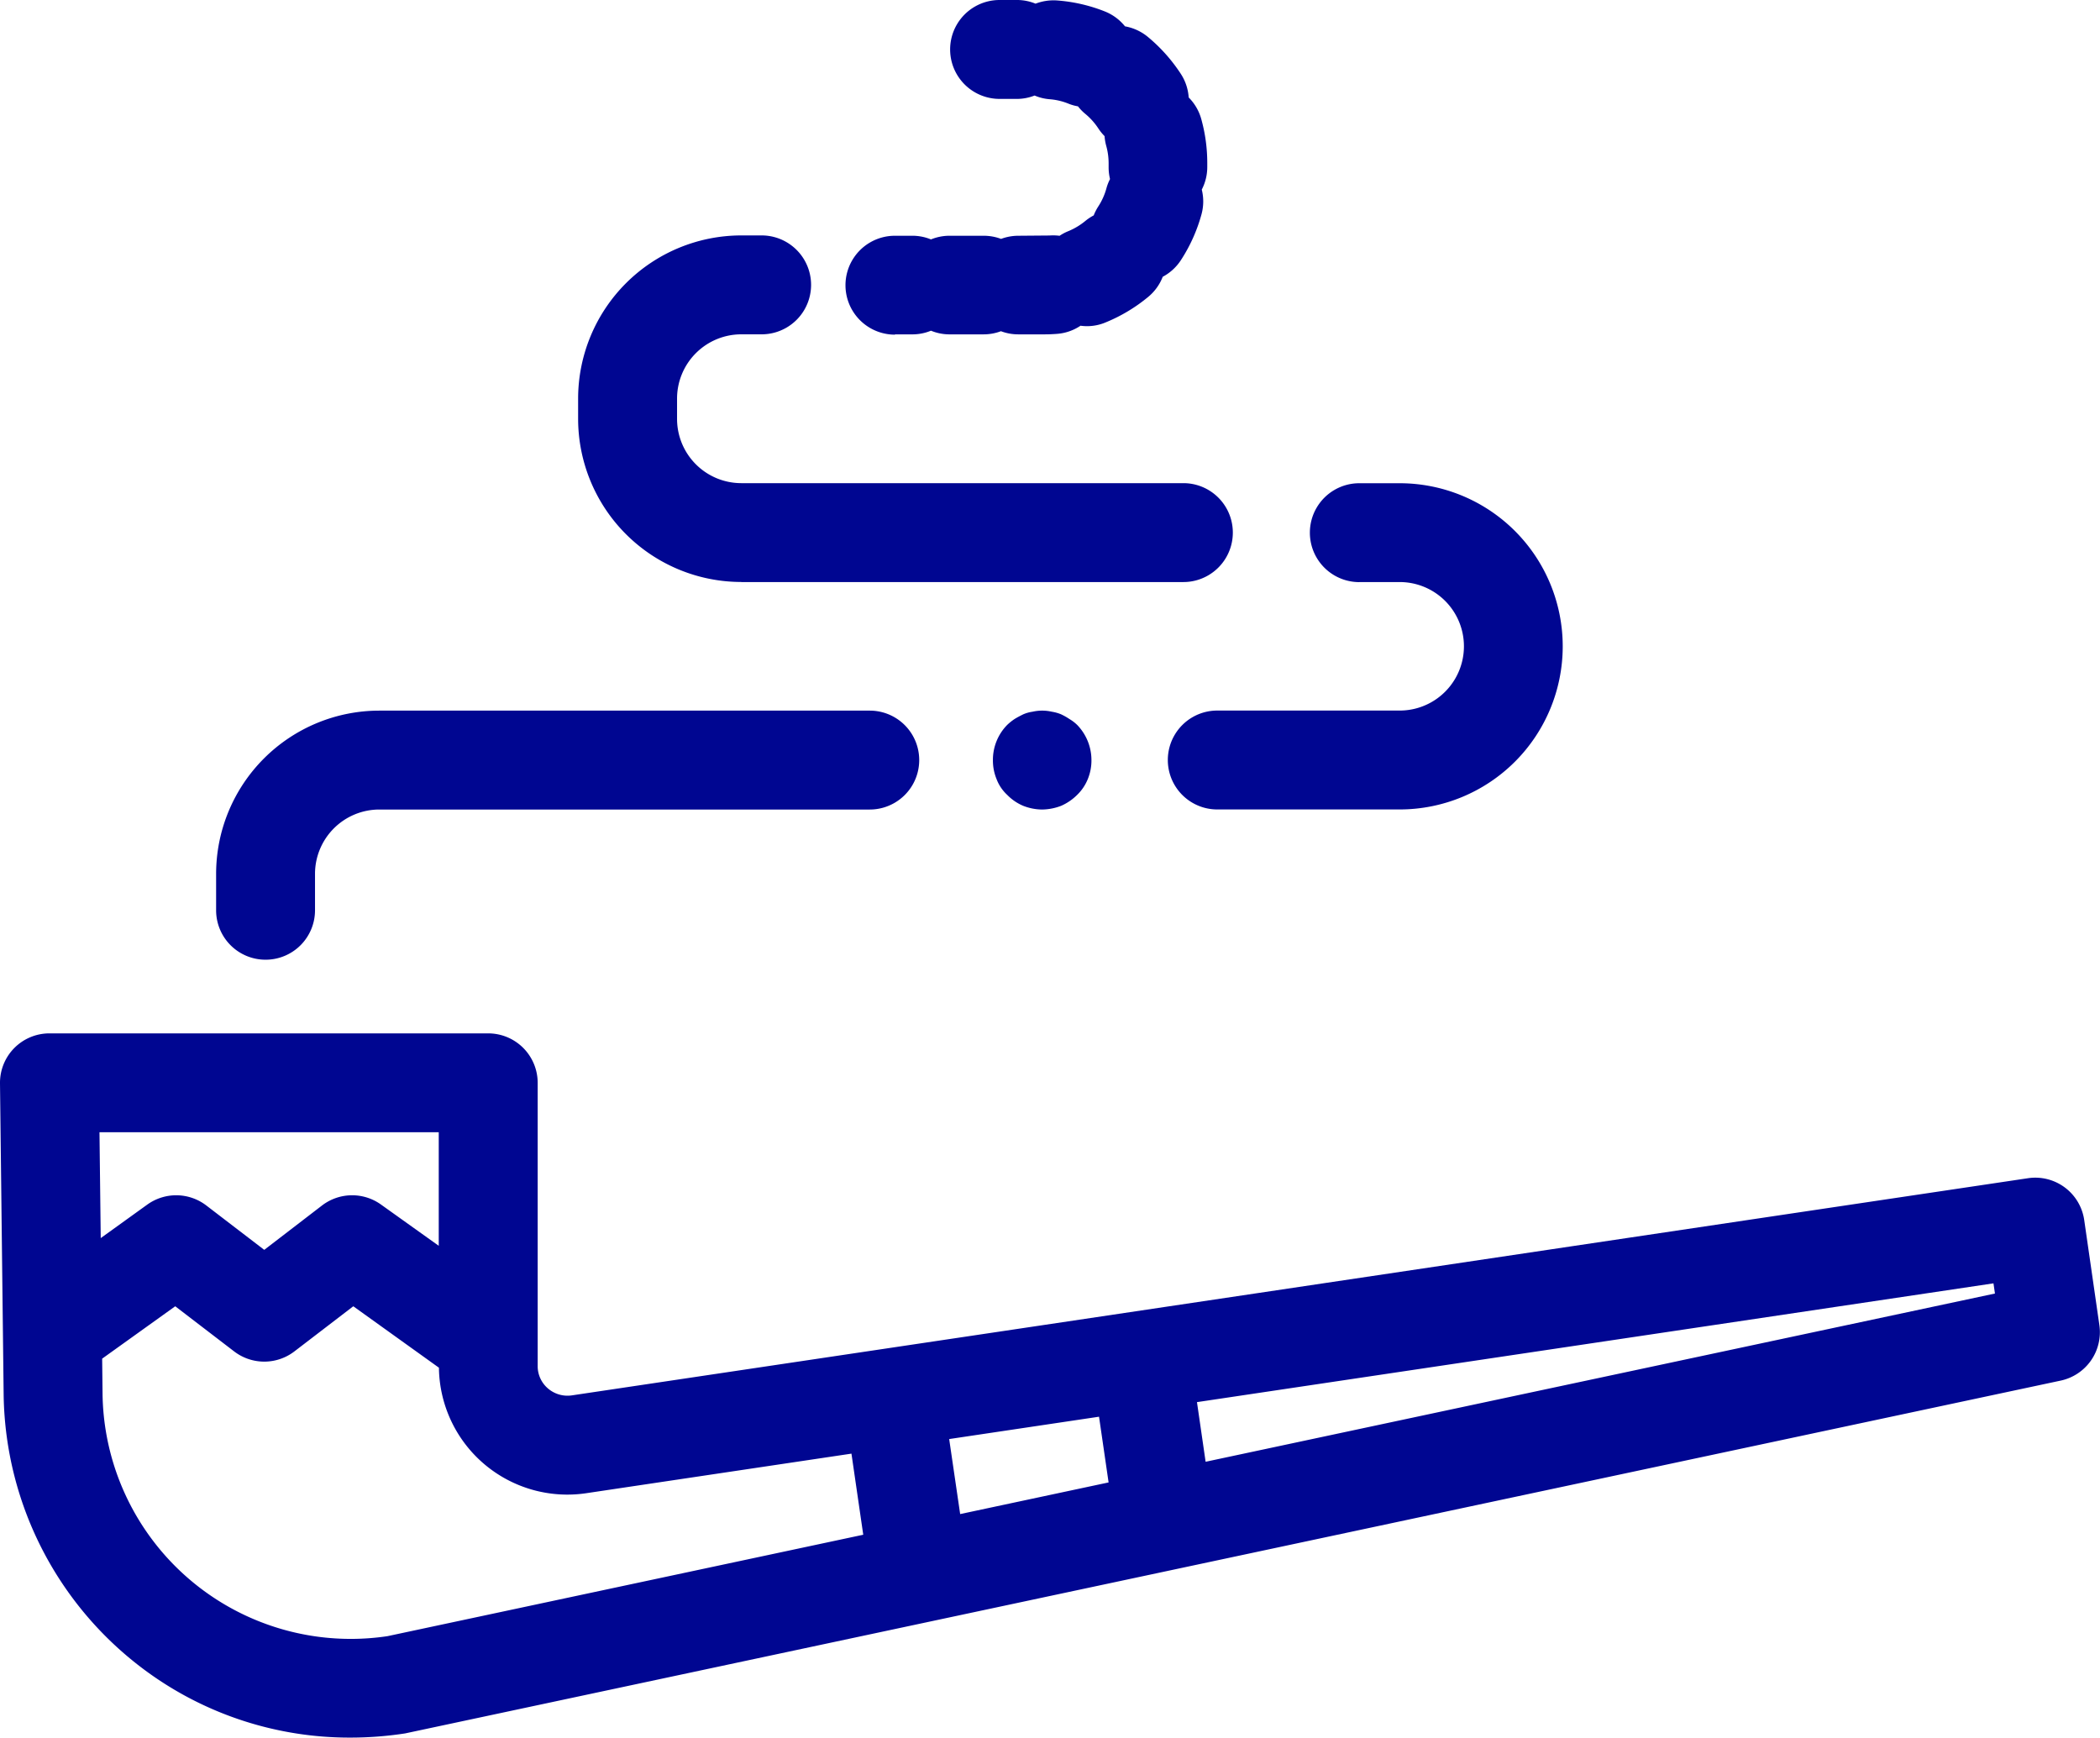 <?xml version="1.0" encoding="UTF-8"?> <svg xmlns="http://www.w3.org/2000/svg" xmlns:xlink="http://www.w3.org/1999/xlink" width="57.331" height="47.436" viewBox="0 0 57.331 47.436"><defs><clipPath id="clip-path"><rect id="Rectangle_252" data-name="Rectangle 252" width="57.331" height="47.436" transform="translate(0 0)" fill="#000691"></rect></clipPath></defs><g id="Groupe_119" data-name="Groupe 119" transform="translate(0 0)" clip-path="url(#clip-path)"><path id="Tracé_61" data-name="Tracé 61" d="M56.9,33.306a1.35,1.35,0,0,0-1.535-1.141L15.609,38.094a.818.818,0,0,1-.649-.189.8.8,0,0,1-.281-.614v-7.73a1.351,1.351,0,0,0-1.351-1.35H1.35A1.349,1.349,0,0,0,0,29.576L.1,38.11a9.517,9.517,0,0,0,3.932,7.541,9.387,9.387,0,0,0,5.532,1.785,9.861,9.861,0,0,0,1.495-.114l45.2-9.632a1.352,1.352,0,0,0,1.055-1.515ZM26.213,41.334l-.3-2.048,4.091-.61.261,1.794ZM11.978,30.91v3.1L10.4,32.883a1.352,1.352,0,0,0-1.608.026L7.214,34.121,5.632,32.909a1.352,1.352,0,0,0-1.608-.026L2.75,33.8,2.716,30.91Zm-1.4,13.757A6.776,6.776,0,0,1,2.8,38.074l-.011-.983,1.995-1.43,1.609,1.233a1.352,1.352,0,0,0,1.643,0l1.609-1.233,2.338,1.677a3.506,3.506,0,0,0,4.024,3.426l7.238-1.08.322,2.214Zm22.336-4.761-.236-1.628,21.745-3.243.04.278Z" fill="#000691"></path><path id="Tracé_62" data-name="Tracé 62" d="M7.25,26.2a1.349,1.349,0,0,0,1.35-1.35v-1A1.757,1.757,0,0,1,10.354,22.1H23.745a1.35,1.35,0,1,0,0-2.7H10.354A4.459,4.459,0,0,0,5.9,23.851v1A1.349,1.349,0,0,0,7.25,26.2" fill="#000691"></path><path id="Tracé_63" data-name="Tracé 63" d="M28.967,19.5a1.115,1.115,0,0,0-.25-.07,1.185,1.185,0,0,0-.53,0,.985.985,0,0,0-.25.07c-.08.04-.16.08-.24.13a1.476,1.476,0,0,0-.2.16,1.362,1.362,0,0,0-.39.96,1.337,1.337,0,0,0,.1.52,1.13,1.13,0,0,0,.29.43,1.325,1.325,0,0,0,.44.3,1.447,1.447,0,0,0,.51.1,1.5,1.5,0,0,0,.52-.1,1.434,1.434,0,0,0,.44-.3,1.257,1.257,0,0,0,.29-.43,1.337,1.337,0,0,0,.1-.52,1.38,1.38,0,0,0-.39-.96,1.116,1.116,0,0,0-.21-.16,1.71,1.71,0,0,0-.23-.13" fill="#000691"></path><path id="Tracé_64" data-name="Tracé 64" d="M37.112,15.89h1.1a1.754,1.754,0,0,1,0,3.508H33.232a1.349,1.349,0,1,0,0,2.7H38.21a4.453,4.453,0,0,0,0-8.906h-1.1a1.35,1.35,0,1,0,0,2.7" fill="#000691"></path><path id="Tracé_65" data-name="Tracé 65" d="M20.237,15.89h12.07a1.35,1.35,0,1,0,0-2.7H20.237a1.755,1.755,0,0,1-1.753-1.754v-.555a1.755,1.755,0,0,1,1.753-1.754h.556a1.35,1.35,0,1,0,0-2.7h-.556a4.458,4.458,0,0,0-4.454,4.453v.555a4.458,4.458,0,0,0,4.454,4.453" fill="#000691"></path><path id="Tracé_66" data-name="Tracé 66" d="M24.432,9.128h.5a1.323,1.323,0,0,0,.484-.1,1.327,1.327,0,0,0,.484.1h.95a1.344,1.344,0,0,0,.476-.086,1.339,1.339,0,0,0,.475.086h.723c.11,0,.218-.005.325-.013a1.327,1.327,0,0,0,.65-.223,1.3,1.3,0,0,0,.684-.09,4.46,4.46,0,0,0,1.16-.694,1.338,1.338,0,0,0,.4-.552,1.34,1.34,0,0,0,.5-.46,4.432,4.432,0,0,0,.557-1.24,1.33,1.33,0,0,0,.009-.68,1.336,1.336,0,0,0,.15-.617V4.453a4.469,4.469,0,0,0-.163-1.2,1.337,1.337,0,0,0-.344-.592,1.343,1.343,0,0,0-.218-.649,4.516,4.516,0,0,0-.9-1.007,1.35,1.35,0,0,0-.621-.286,1.344,1.344,0,0,0-.546-.405A4.414,4.414,0,0,0,28.837.011,1.38,1.38,0,0,0,28.271.1a1.336,1.336,0,0,0-.482-.1h-.5a1.35,1.35,0,1,0,0,2.7h.5a1.333,1.333,0,0,0,.456-.092,1.307,1.307,0,0,0,.4.1,1.718,1.718,0,0,1,.515.118,1.246,1.246,0,0,0,.269.077,1.323,1.323,0,0,0,.193.2,1.789,1.789,0,0,1,.361.4,1.335,1.335,0,0,0,.172.213,1.363,1.363,0,0,0,.047.271,1.787,1.787,0,0,1,.064.473v.106a1.371,1.371,0,0,0,.038.322,1.309,1.309,0,0,0-.1.26,1.757,1.757,0,0,1-.219.486,1.361,1.361,0,0,0-.126.246,1.352,1.352,0,0,0-.23.153,1.833,1.833,0,0,1-.464.278,1.284,1.284,0,0,0-.238.126,1.356,1.356,0,0,0-.271-.008l-.851.007a1.339,1.339,0,0,0-.475.086,1.344,1.344,0,0,0-.476-.086H25.9a1.347,1.347,0,0,0-.484.1,1.343,1.343,0,0,0-.484-.1h-.5a1.35,1.35,0,1,0,0,2.7" fill="#000691"></path></g></svg> 
